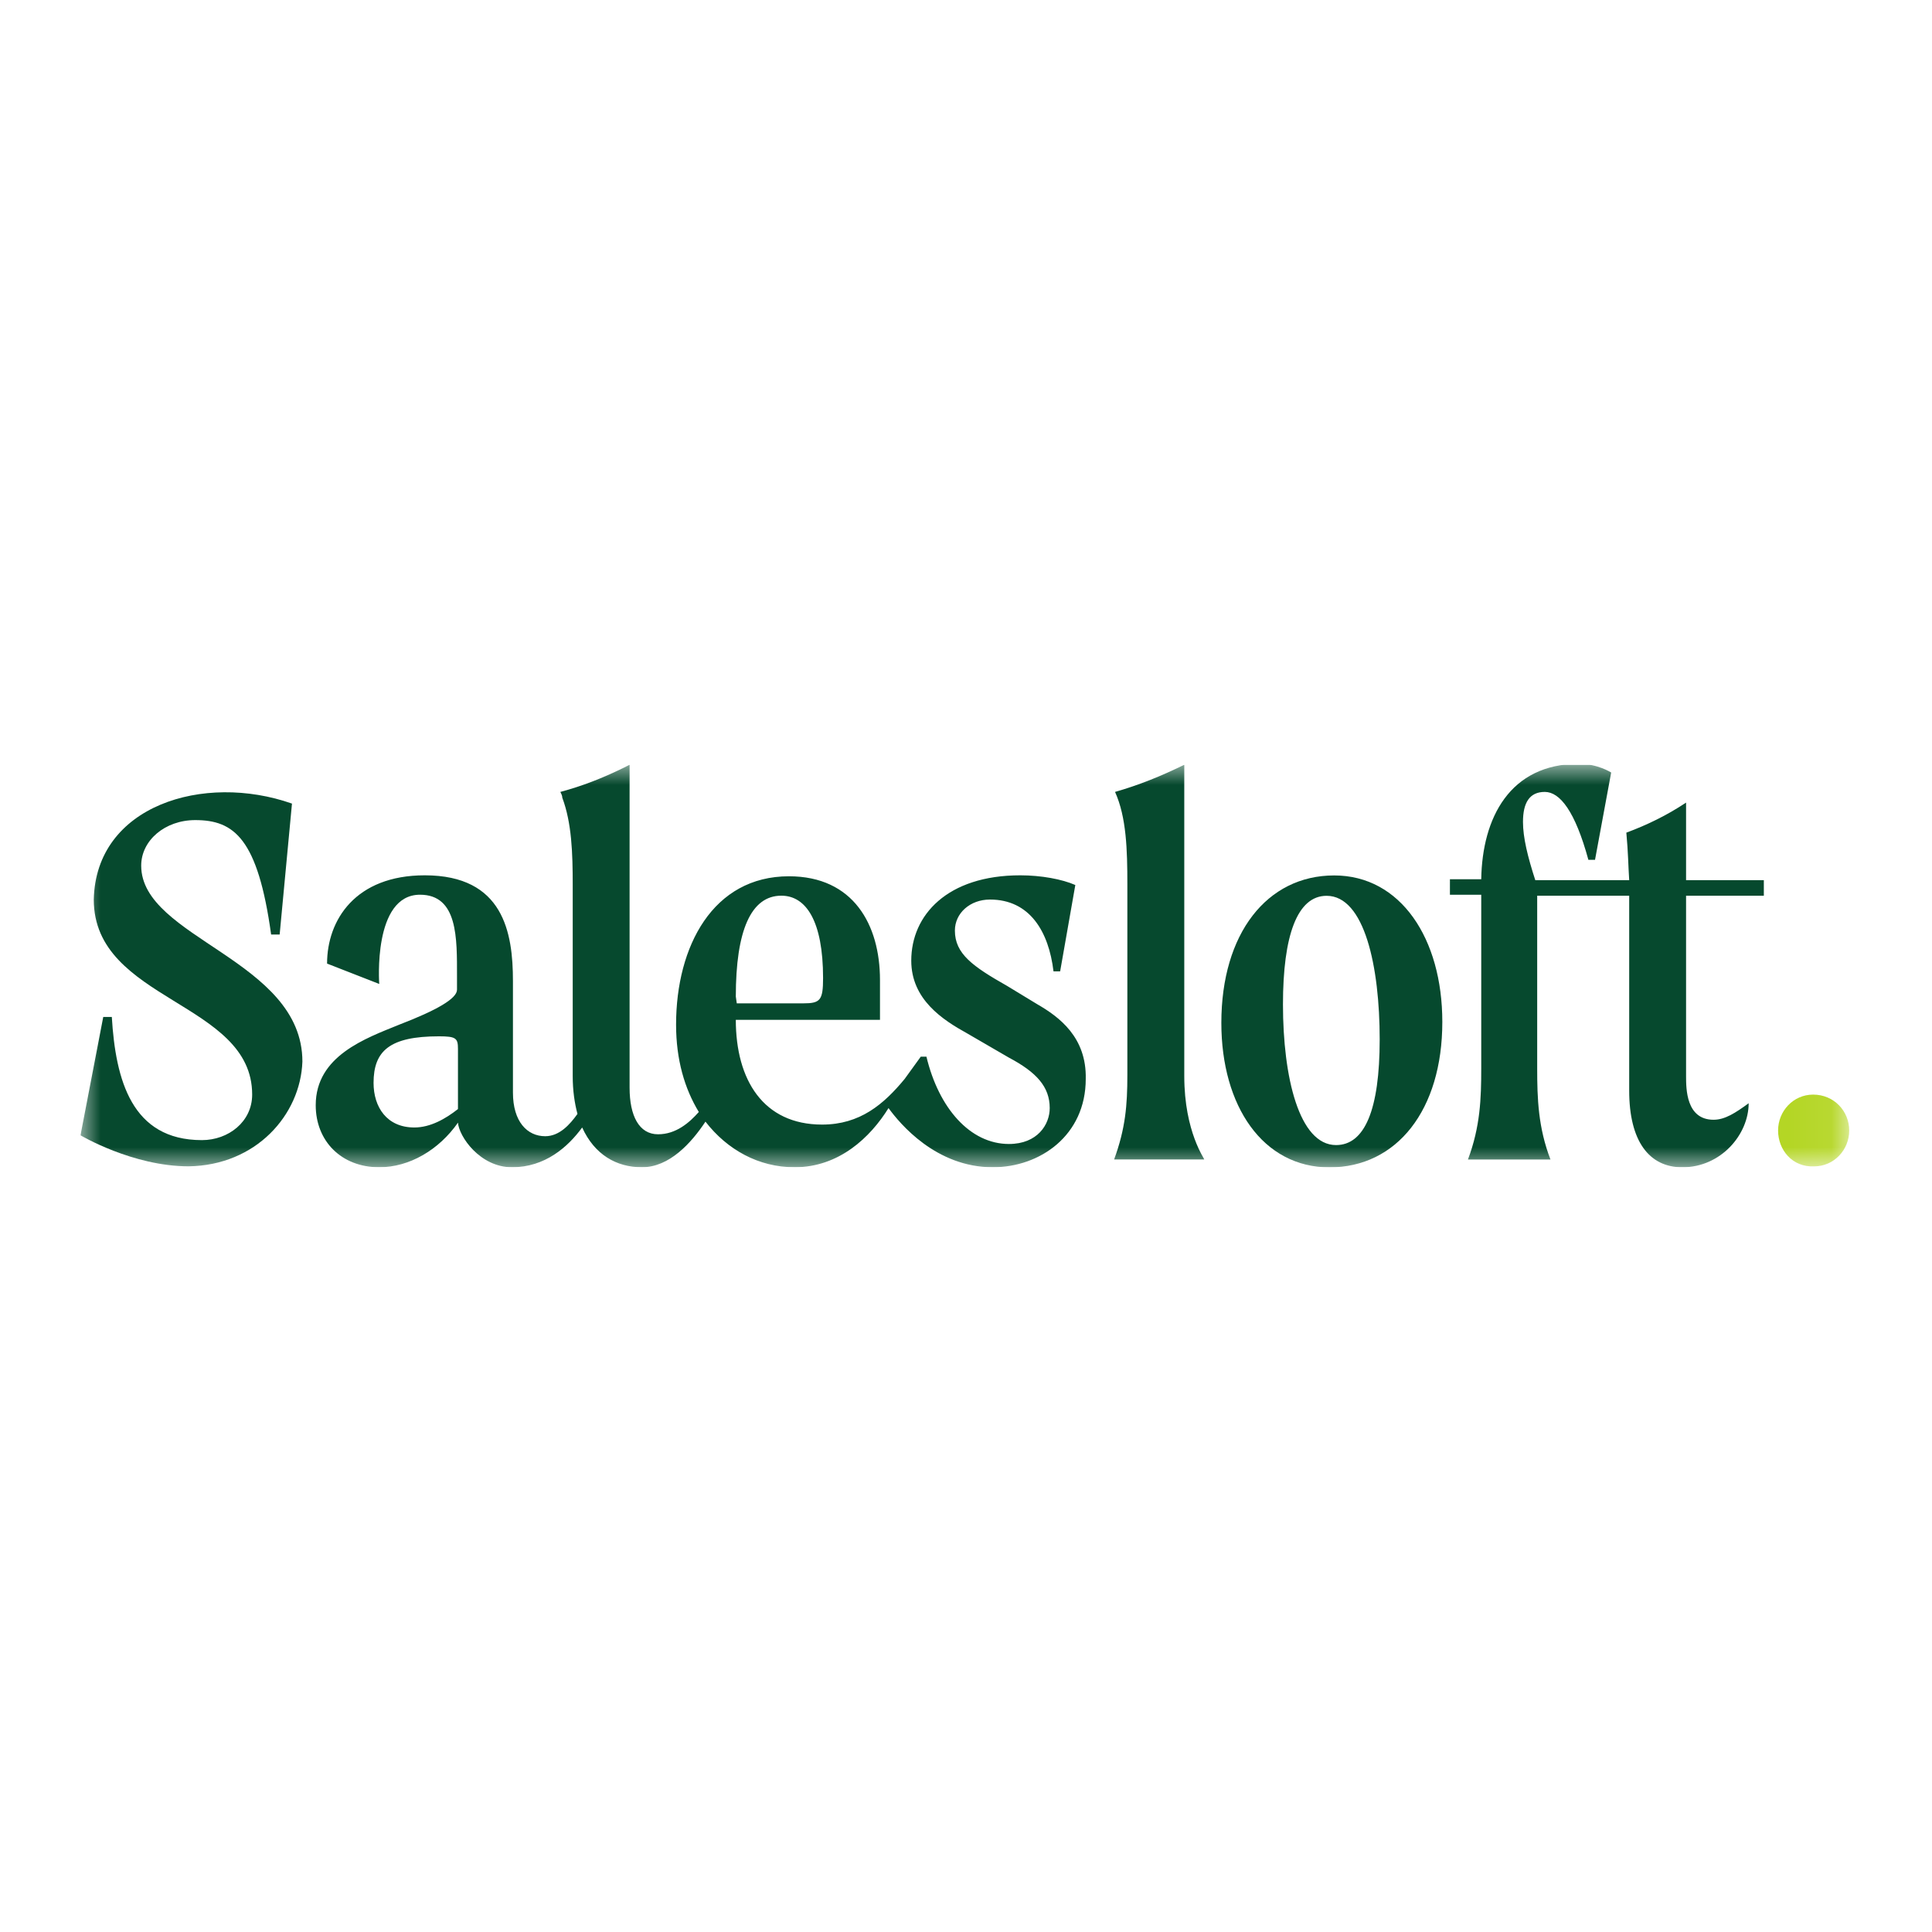 <svg width="48" height="48" viewBox="0 0 48 48" fill="none" xmlns="http://www.w3.org/2000/svg">
<g clip-path="url(#clip0_55317_17904)">
<mask id="mask0_55317_17904" style="mask-type:luminance" maskUnits="userSpaceOnUse" x="2" y="19" width="44" height="10">
<path d="M45.941 19H2V29H45.941V19Z" fill="white"/>
</mask>
<g mask="url(#mask0_55317_17904)">
<path d="M25.774 24.952L25.02 24.494C24.171 24.012 23.724 23.699 23.724 23.12C23.724 22.687 24.101 22.349 24.596 22.349C25.585 22.349 26.056 23.145 26.174 24.133H26.339L26.716 21.988C26.386 21.843 25.868 21.747 25.349 21.747C23.535 21.747 22.64 22.735 22.64 23.867C22.64 24.831 23.418 25.337 24.03 25.675L25.067 26.277C25.75 26.639 26.08 27 26.08 27.53C26.08 27.94 25.774 28.422 25.067 28.422C24.101 28.422 23.323 27.53 23.017 26.253H22.876L22.475 26.807C21.957 27.434 21.368 27.94 20.425 27.94C18.965 27.94 18.281 26.831 18.281 25.337H21.863V24.349C21.863 22.976 21.203 21.771 19.601 21.771C17.716 21.771 16.797 23.506 16.797 25.458C16.797 26.325 17.009 27.048 17.362 27.627C17.127 27.892 16.797 28.181 16.349 28.181C15.878 28.181 15.642 27.723 15.642 27.024V19C15.595 19.024 15.548 19.048 15.501 19.072C14.959 19.337 14.464 19.53 13.922 19.675C13.946 19.723 13.97 19.771 13.97 19.819C14.205 20.446 14.229 21.193 14.229 21.988V26.735C14.229 27.096 14.276 27.41 14.347 27.675C14.158 27.94 13.899 28.229 13.546 28.229C13.098 28.229 12.744 27.867 12.744 27.145V24.373C12.744 23.169 12.509 21.747 10.553 21.747C8.833 21.747 8.126 22.855 8.126 23.94L9.422 24.446C9.422 24.446 9.257 22.229 10.435 22.229C11.378 22.229 11.354 23.313 11.354 24.253V24.59C11.354 24.807 10.86 25.096 9.917 25.458C9.092 25.795 7.844 26.229 7.844 27.458C7.844 28.349 8.48 29 9.422 29C10.176 29 10.907 28.566 11.378 27.892C11.402 28.229 11.92 29 12.721 29C13.546 29 14.111 28.494 14.464 28.012C14.771 28.687 15.313 29 15.949 29C16.632 29 17.174 28.398 17.527 27.867C18.069 28.566 18.847 29 19.742 29C20.849 29 21.627 28.253 22.075 27.53C22.357 27.916 23.253 29 24.666 29C25.844 29 26.975 28.205 26.975 26.807C26.999 25.771 26.316 25.265 25.774 24.952ZM11.378 27.554C11.072 27.795 10.695 28.012 10.294 28.012C9.611 28.012 9.281 27.506 9.281 26.904C9.281 26.108 9.682 25.747 10.907 25.747C11.331 25.747 11.378 25.795 11.378 26.06V27.554ZM18.281 24.759C18.281 23.12 18.658 22.253 19.412 22.253C20.025 22.253 20.449 22.88 20.449 24.301C20.449 24.855 20.378 24.928 19.954 24.928H18.305L18.281 24.759Z" fill="#06492E"/>
<path d="M29.423 26.735V19C28.834 19.289 28.292 19.506 27.703 19.675C27.986 20.301 28.009 21.12 28.009 21.964V26.711C28.009 27.458 27.962 28.036 27.68 28.807H29.918C29.942 28.807 29.423 28.133 29.423 26.735Z" fill="#06492E"/>
<path d="M33.148 21.75C31.475 21.75 30.344 23.196 30.344 25.413C30.344 27.485 31.38 29.003 33.03 29.003C34.702 29.003 35.834 27.581 35.834 25.389C35.834 23.316 34.797 21.75 33.148 21.75ZM33.194 28.449C32.276 28.449 31.875 26.762 31.875 24.955C31.875 23.244 32.229 22.256 32.959 22.256C33.902 22.256 34.278 24.015 34.278 25.822C34.278 27.581 33.902 28.449 33.194 28.449Z" fill="#06492E"/>
<path d="M41.89 22.254H43.822V21.868H41.89V19.94C41.419 20.254 40.924 20.495 40.406 20.687C40.453 21.193 40.453 21.507 40.477 21.868H38.144C37.956 21.29 37.838 20.808 37.838 20.422C37.838 19.94 38.002 19.675 38.38 19.675C38.757 19.675 39.134 20.157 39.463 21.362H39.628L40.029 19.193C40.029 19.193 39.699 18.977 39.228 18.977C37.508 18.977 36.825 20.326 36.801 21.844H36.023V22.23H36.801V22.302V26.543C36.801 27.29 36.778 27.989 36.471 28.808H38.521C38.215 28.013 38.191 27.29 38.191 26.543V22.326V22.254H40.477V22.326V27.097C40.477 28.35 40.971 29.001 41.796 29.001C42.762 29.001 43.445 28.181 43.445 27.41C43.115 27.651 42.856 27.82 42.573 27.82C41.89 27.82 41.89 27.049 41.89 26.736V22.326V22.254Z" fill="#06492E"/>
<path d="M3.508 21.507C3.508 20.881 4.097 20.375 4.851 20.375C5.817 20.375 6.406 20.832 6.736 23.218H6.948L7.254 19.965C5.063 19.194 2.377 20.013 2.33 22.351C2.33 24.881 6.265 24.881 6.265 27.194C6.265 27.869 5.676 28.326 5.016 28.326C3.272 28.326 2.872 26.832 2.778 25.266H2.565L2 28.206C2 28.206 3.296 28.977 4.686 28.977C6.359 28.953 7.466 27.7 7.513 26.375C7.513 23.845 3.508 23.314 3.508 21.507Z" fill="#06492E"/>
<path d="M44.176 28.087C44.176 27.605 44.553 27.195 45.047 27.195C45.566 27.195 45.943 27.605 45.943 28.087C45.943 28.569 45.566 28.978 45.071 28.978C44.529 29.003 44.176 28.569 44.176 28.087Z" fill="#B4D625"/>
</g>
</g>
<defs>
<clipPath id="clip0_55317_17904">
<rect width="44" height="10" fill="white" transform="translate(2 19)"/>
</clipPath>
</defs>
</svg>
